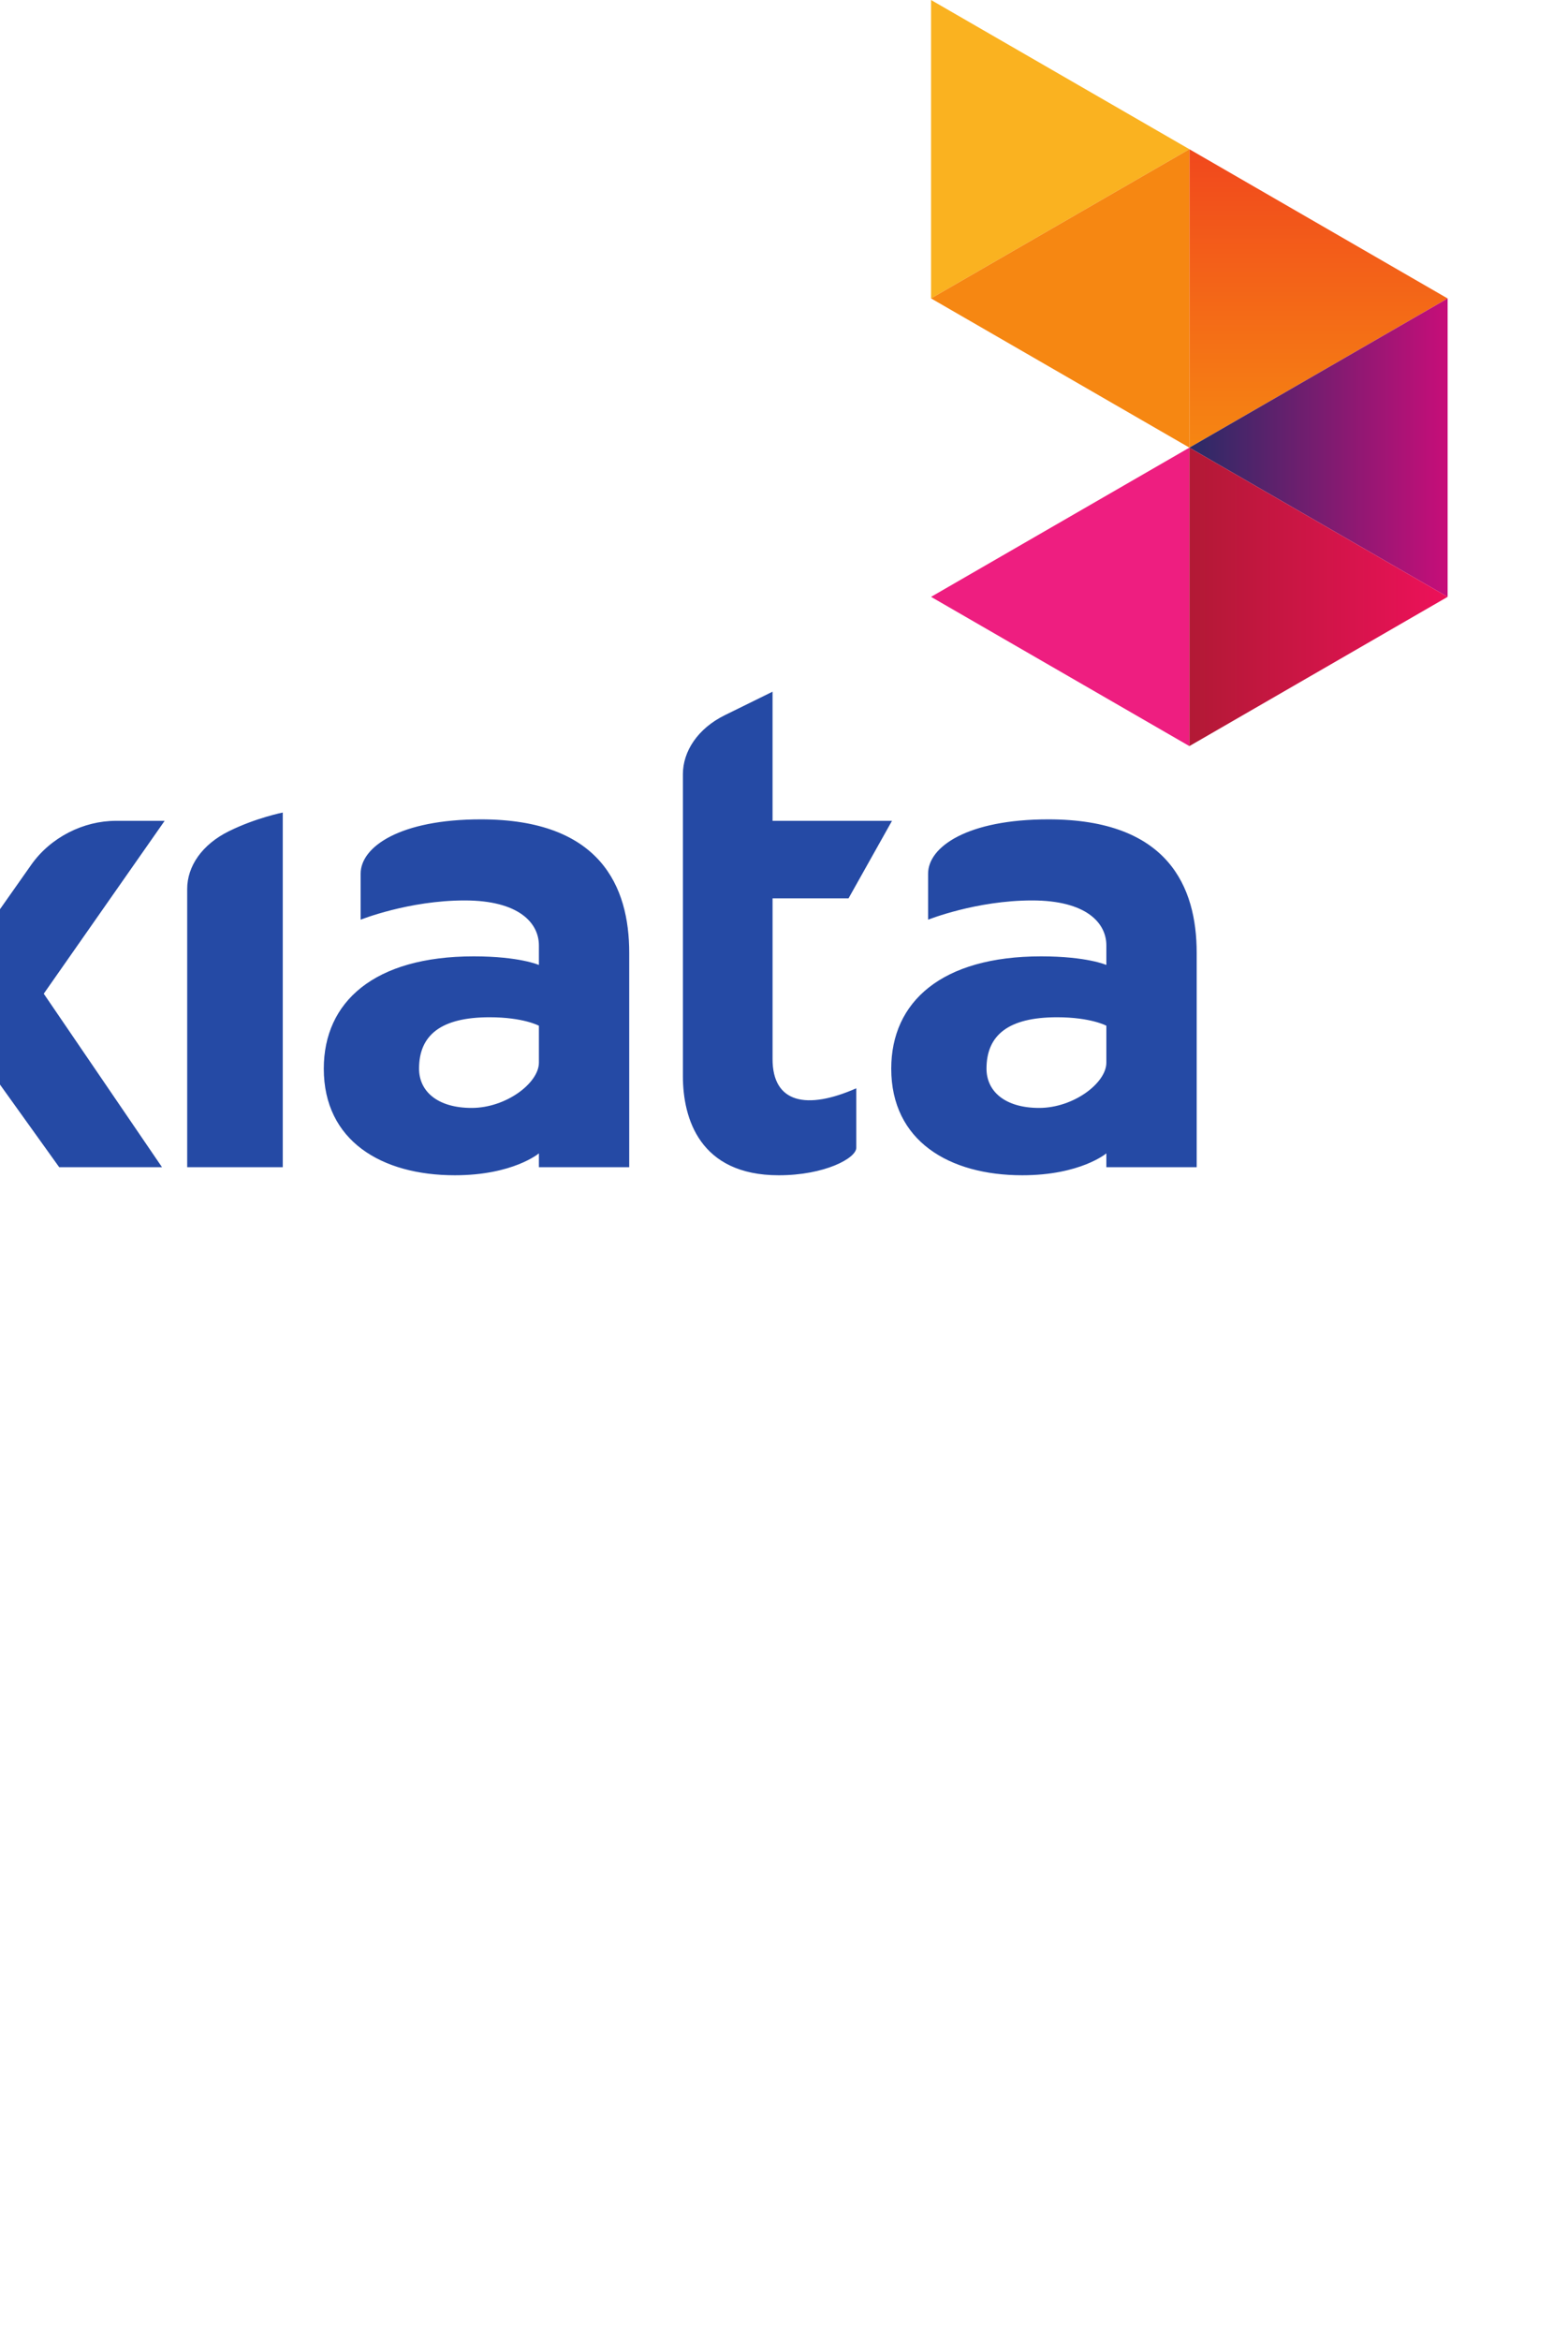 <!--?xml version="1.0" standalone="no"?--><svg viewBox="117.639 0 360 537.172" xmlns="http://www.w3.org/2000/svg" xmlns:xlink="http://www.w3.org/1999/xlink"><title>Axiata Logo - SVG vector logo - www.oklogos.com</title><linearGradient id="a" gradientTransform="matrix(0 -55.976 55.976 0 453.96 537.69)" gradientUnits="userSpaceOnUse" x2="1"><stop offset="0" stop-color="#f1471d"/><stop offset="1" stop-color="#f68712"/></linearGradient><linearGradient id="b" gradientUnits="userSpaceOnUse" x1="430.179" x2="477.339" y1="482.216" y2="482.216"><stop offset="0" stop-color="#292b66"/><stop offset="1" stop-color="#c60e79"/></linearGradient><linearGradient id="c" gradientUnits="userSpaceOnUse" x1="430.147" x2="477.009" y1="455.011" y2="455.011"><stop offset="0" stop-color="#b21935"/><stop offset="1" stop-color="#ec1159"/></linearGradient><path d="m430.208 482.397 47.431 27.383-47.431 27.392z" fill="url(#a)" transform="matrix(1.25 0 0 -1.25 -147.049 705.702)"/><path d="m430.208 482.397 47.431-27.39v54.772h-.001z" fill="url(#b)" transform="matrix(1.25 0 0 -1.25 -147.049 705.702)"/><path d="m331.4 136.943 59.311 34.243v-68.481z" fill="#ee1e80"/><path d="m331.4 0v68.465l59.311-34.23z" fill="#fab220"/><path d="m390.711 34.235-59.31 34.23 59.31 34.24z" fill="#f68712"/><g transform="matrix(1.25 0 0 -1.25 -147.049 705.702)"><path d="m430.208 427.614 47.431 27.393-47.431 27.39z" fill="url(#c)"/><path d="m157.15 369.514c0-3.747-6.03-8.315-12.344-8.315-6.315 0-9.67 3.075-9.67 7.206 0 6.142 3.996 9.436 12.956 9.436 6.23 0 9.058-1.556 9.058-1.556zm-10.646 44.652c-14.854 0-22.096-5.027-22.096-9.968v-8.45s8.81 3.536 19.109 3.536c9.899 0 13.633-4.093 13.633-8.26v-3.584s-3.56 1.58-11.978 1.58c-18.302 0-27.533-8.361-27.533-20.615 0-13.26 10.627-19.566 24.067-19.566 10.695 0 15.444 4.02 15.444 4.02v-2.54h16.59v39.358c0 12.072-5.218 24.489-27.236 24.489m164.228-44.652c0-3.747-6.031-8.315-12.346-8.315-6.313 0-9.668 3.075-9.668 7.206 0 6.142 3.996 9.436 12.956 9.436 6.23 0 9.058-1.556 9.058-1.556zm-10.647 44.652c-14.853 0-22.095-5.027-22.095-9.968v-8.45s8.81 3.536 19.108 3.536c9.9 0 13.634-4.093 13.634-8.26v-3.584s-3.56 1.58-11.978 1.58c-18.303 0-27.533-8.361-27.533-20.615 0-13.26 10.626-19.566 24.067-19.566 10.695 0 15.444 4.02 15.444 4.02v-2.54h16.59v39.358c0 12.072-5.218 24.489-27.237 24.489m114.874-44.652c0-3.747-6.03-8.315-12.345-8.315-6.314 0-9.67 3.075-9.67 7.206 0 6.142 3.998 9.436 12.957 9.436 6.23 0 9.058-1.556 9.058-1.556zm-10.647 44.652c-14.853 0-22.095-5.027-22.095-9.968v-8.45s8.809 3.536 19.108 3.536c9.9 0 13.634-4.093 13.634-8.26v-3.584s-3.56 1.58-11.978 1.58c-18.303 0-27.534-8.361-27.534-20.615 0-13.26 10.627-19.566 24.068-19.566 10.695 0 15.444 4.02 15.444 4.02v-2.54h16.59v39.358c0 12.072-5.22 24.489-27.237 24.489m-171.263-.27c-5.944 0-11.992-2.997-15.571-8.081l-7.018-9.973-12.314 18.055h-21.11l23.28-32.467-21.896-31.111h19.083l12.407 17.73 12.714-17.73h18.884l-21.72 31.846 22.204 31.732zm120.6-43.72v29.486h13.951l7.987 14.235h-21.94v23.703l-8.77-4.313c-4.996-2.457-7.695-6.66-7.695-10.82v-55.457c0-7.706 3.065-18.172 17.6-18.172 8.456 0 14.246 3.136 14.246 5.048v10.916c-9.08-3.998-15.38-2.75-15.38 5.374m-107.516 31.208v-51.065h17.553v65.099s-4.861-.954-9.858-3.41c-4.996-2.457-7.695-6.464-7.695-10.624" fill="#254aa5"/></g></svg>